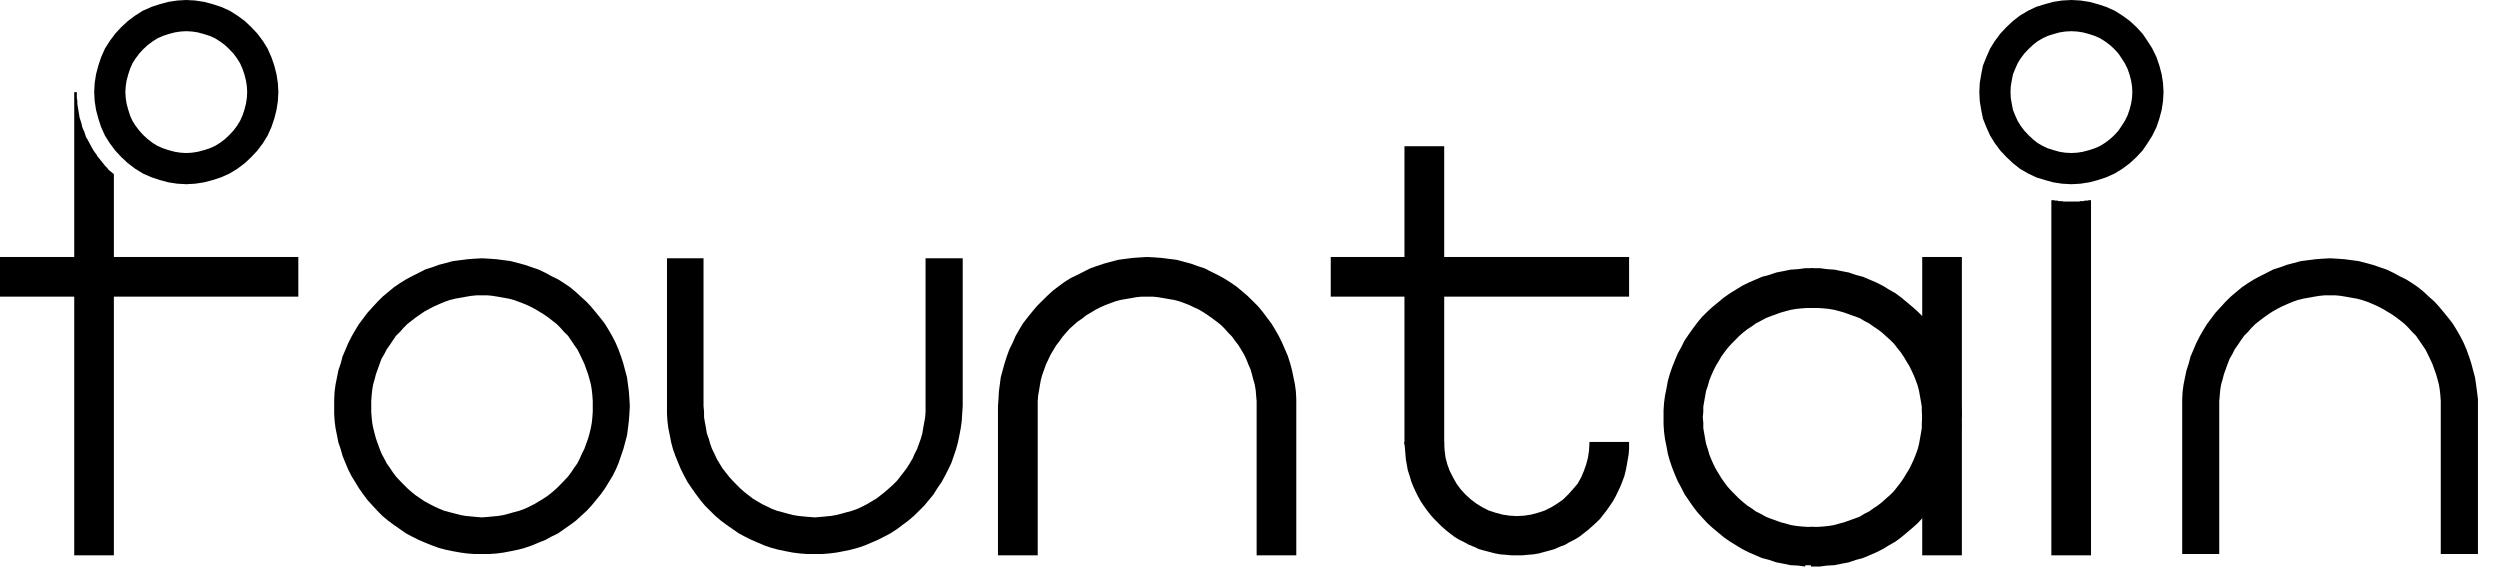 <svg width="107" height="25" viewBox="0 0 107 25" fill="none" xmlns="http://www.w3.org/2000/svg">
<path d="M12.713 12.641V11.055H0.056V12.641H12.713Z" fill="black"/>
<path fill-rule="evenodd" clip-rule="evenodd" d="M0 10.999H12.768V12.696H0V10.999ZM0.111 11.11V12.585H12.657V11.11H0.111Z" fill="black"/>
<path d="M20.63 23.712V22.144L20.39 22.126L20.168 22.104L19.928 22.082L19.706 22.042L19.484 21.984L19.244 21.922L19.022 21.864L18.822 21.784L18.6 21.682L18.4 21.58L18.178 21.46L18 21.34L17.796 21.202L17.618 21.06L17.436 20.9L17.276 20.74L17.116 20.576L16.951 20.398L16.814 20.216L16.694 20.034L16.552 19.834L16.449 19.634L16.329 19.412L16.249 19.212L16.169 18.989L16.09 18.767L16.032 18.55L15.97 18.305L15.93 18.088L15.907 17.865L15.889 17.625V17.381V17.163L15.907 16.919L15.93 16.701L15.97 16.457L16.032 16.239L16.09 16.017L16.169 15.795L16.249 15.573L16.329 15.355L16.449 15.151L16.552 14.951L16.694 14.751L16.814 14.569L16.951 14.369L17.116 14.209L17.276 14.027L17.436 13.867L17.618 13.725L17.796 13.587L18 13.445L18.178 13.325L18.4 13.205L18.6 13.103L18.822 13.005L19.022 12.921L19.244 12.841L19.484 12.783L19.706 12.743L19.928 12.703L20.168 12.663L20.39 12.641H20.63V11.055L20.31 11.072L20.008 11.095L19.706 11.135L19.386 11.175L19.084 11.255L18.782 11.335L18.502 11.437L18.2 11.534L17.92 11.677L17.636 11.819L17.378 11.957L17.116 12.121L16.854 12.299L16.614 12.499L16.369 12.703L16.152 12.921L15.947 13.143L15.73 13.383L15.547 13.627L15.365 13.867L15.205 14.129L15.045 14.409L14.903 14.689L14.783 14.973L14.663 15.253L14.583 15.555L14.481 15.857L14.423 16.155L14.361 16.457L14.321 16.759L14.303 17.084V17.706L14.321 18.008L14.361 18.328L14.423 18.63L14.481 18.932L14.583 19.229L14.663 19.514L14.783 19.811L14.903 20.096L15.045 20.376L15.205 20.638L15.365 20.9L15.547 21.157L15.73 21.402L15.947 21.642L16.152 21.864L16.369 22.082L16.614 22.286L16.854 22.464L17.116 22.646L17.378 22.828L17.636 22.966L17.92 23.108L18.2 23.228L18.502 23.348L18.782 23.45L19.084 23.53L19.386 23.592L19.706 23.65L20.008 23.69L20.31 23.712" fill="black"/>
<path d="M26.956 17.381L26.939 17.084L26.916 16.759L26.877 16.457L26.837 16.155L26.757 15.857L26.677 15.555L26.579 15.253L26.477 14.973L26.357 14.689L26.215 14.409L26.055 14.129L25.895 13.867L25.712 13.627L25.513 13.383L25.313 13.143L25.108 12.921L24.868 12.703L24.646 12.499L24.406 12.299L24.144 12.121L23.887 11.957L23.602 11.819L23.345 11.677L23.042 11.534L22.758 11.437L22.46 11.335L22.158 11.255L21.856 11.175L21.554 11.135L21.252 11.095L20.932 11.072L20.63 11.055V12.641H20.87L21.092 12.663L21.332 12.703L21.554 12.743L21.776 12.783L21.994 12.841L22.216 12.921L22.438 13.005L22.66 13.103L22.86 13.205L23.06 13.325L23.26 13.445L23.465 13.587L23.642 13.725L23.824 13.867L23.984 14.027L24.144 14.209L24.309 14.369L24.446 14.569L24.566 14.751L24.709 14.951L24.811 15.151L24.908 15.355L25.011 15.573L25.09 15.795L25.171 16.017L25.233 16.239L25.291 16.457L25.33 16.701L25.353 16.919L25.37 17.163V17.381V17.625L25.353 17.865L25.33 18.088L25.291 18.305L25.233 18.55L25.171 18.767L25.09 18.989L25.011 19.212L24.908 19.412L24.811 19.634L24.709 19.834L24.566 20.034L24.446 20.216L24.309 20.398L24.144 20.576L23.984 20.74L23.824 20.9L23.642 21.06L23.465 21.202L23.26 21.34L23.06 21.46L22.86 21.58L22.66 21.682L22.438 21.784L22.216 21.864L21.994 21.922L21.776 21.984L21.554 22.042L21.332 22.082L21.092 22.104L20.87 22.126L20.63 22.144V23.712H20.932L21.252 23.69L21.554 23.65L21.856 23.592L22.158 23.53L22.46 23.45L22.758 23.348L23.042 23.228L23.345 23.108L23.602 22.966L23.887 22.828L24.144 22.646L24.406 22.464L24.646 22.286L24.868 22.082L25.108 21.864L25.313 21.642L25.513 21.402L25.712 21.157L25.895 20.9L26.055 20.638L26.215 20.376L26.357 20.096L26.477 19.811L26.579 19.514L26.677 19.229L26.757 18.932L26.837 18.63L26.877 18.328L26.916 18.008L26.939 17.706" fill="black"/>
<path d="M34.873 22.144L35.096 22.126L35.336 22.104L35.558 22.082L35.798 22.042L36.02 21.984L36.242 21.922L36.46 21.864L36.682 21.784L36.904 21.682L37.104 21.58L37.304 21.46L37.508 21.34L37.686 21.202L37.868 21.06L38.05 20.9L38.228 20.74L38.392 20.576L38.53 20.398L38.672 20.216L38.81 20.034L38.934 19.834L39.054 19.634L39.152 19.412L39.254 19.212L39.334 18.989L39.414 18.767L39.476 18.55L39.516 18.305L39.556 18.088L39.596 17.865L39.614 17.625V17.381V11.055H41.204V17.381L41.182 17.706L41.164 18.008L41.12 18.328L41.062 18.63L41 18.932L40.92 19.229L40.822 19.514L40.72 19.811L40.583 20.096L40.44 20.376L40.298 20.638L40.116 20.9L39.956 21.157L39.756 21.402L39.556 21.642L39.334 21.864L39.112 22.082L38.872 22.286L38.632 22.464L38.392 22.646L38.108 22.828L37.846 22.966L37.566 23.108L37.286 23.228L37.006 23.348L36.704 23.45L36.402 23.53L36.1 23.592L35.798 23.65L35.478 23.69L35.176 23.712H34.873H34.554L34.252 23.69L33.932 23.65L33.63 23.592L33.327 23.53L33.025 23.45L32.723 23.348L32.443 23.228L32.163 23.108L31.879 22.966L31.621 22.828L31.359 22.646L31.097 22.464L30.857 22.286L30.617 22.082L30.395 21.864L30.173 21.642L29.973 21.402L29.791 21.157L29.609 20.9L29.431 20.638L29.289 20.376L29.147 20.096L29.027 19.811L28.907 19.514L28.805 19.229L28.725 18.932L28.667 18.63L28.605 18.328L28.565 18.008L28.547 17.706V17.381V11.055H30.111V17.381L30.133 17.625V17.865L30.173 18.088L30.213 18.305L30.253 18.55L30.333 18.767L30.395 18.989L30.475 19.212L30.573 19.412L30.675 19.634L30.795 19.834L30.915 20.034L31.057 20.216L31.199 20.398L31.359 20.576L31.519 20.74L31.679 20.9L31.861 21.06L32.044 21.202L32.221 21.34L32.421 21.46L32.626 21.58L32.843 21.682L33.047 21.784L33.265 21.864L33.487 21.922L33.709 21.984L33.932 22.042L34.172 22.082L34.394 22.104L34.634 22.126L34.873 22.144Z" fill="black"/>
<path d="M49.099 12.641H49.339L49.561 12.663L49.801 12.703L50.023 12.743L50.263 12.783L50.485 12.841L50.708 12.921L50.925 13.005L51.125 13.103L51.347 13.205L51.547 13.325L51.729 13.445L51.929 13.587L52.111 13.725L52.294 13.867L52.453 14.027L52.614 14.209L52.773 14.369L52.916 14.569L53.058 14.751L53.178 14.951L53.298 15.151L53.395 15.355L53.48 15.573L53.578 15.795L53.64 16.017L53.697 16.239L53.76 16.457L53.8 16.701L53.818 16.919L53.84 17.163V17.381V23.712H55.426V17.381V17.084L55.408 16.759L55.368 16.457L55.306 16.155L55.244 15.857L55.164 15.555L55.066 15.253L54.946 14.973L54.822 14.689L54.684 14.409L54.524 14.129L54.364 13.867L54.182 13.627L54 13.383L53.8 13.143L53.578 12.921L53.355 12.703L53.115 12.499L52.876 12.299L52.614 12.121L52.351 11.957L52.094 11.819L51.809 11.677L51.529 11.534L51.227 11.437L50.947 11.335L50.645 11.255L50.343 11.175L50.023 11.135L49.721 11.095L49.419 11.072L49.099 11.055L48.797 11.072L48.477 11.095L48.175 11.135L47.873 11.175L47.571 11.255L47.269 11.335L46.967 11.437L46.687 11.534L46.407 11.677L46.127 11.819L45.843 11.957L45.581 12.121L45.341 12.299L45.078 12.499L44.861 12.703L44.639 12.921L44.417 13.143L44.217 13.383L44.017 13.627L43.835 13.867L43.675 14.129L43.515 14.409L43.395 14.689L43.253 14.973L43.15 15.253L43.053 15.555L42.968 15.857L42.888 16.155L42.848 16.457L42.808 16.759L42.791 17.084L42.768 17.381V23.712H44.359V17.381V17.163L44.377 16.919L44.417 16.701L44.457 16.457L44.496 16.239L44.559 16.017L44.639 15.795L44.719 15.573L44.821 15.355L44.919 15.151L45.039 14.951L45.158 14.751L45.301 14.569L45.443 14.369L45.581 14.209L45.745 14.027L45.923 13.867L46.083 13.725L46.287 13.587L46.465 13.445L46.669 13.325L46.869 13.205L47.069 13.103L47.291 13.005L47.513 12.921L47.731 12.841L47.953 12.783L48.175 12.743L48.415 12.703L48.637 12.663L48.877 12.641H49.099Z" fill="black"/>
<path fill-rule="evenodd" clip-rule="evenodd" d="M49.102 10.999L49.422 11.017L49.728 11.04L50.03 11.079L50.358 11.12L50.967 11.282L51.245 11.384L51.555 11.484L51.834 11.627L52.12 11.77L52.381 11.909L52.645 12.075L52.911 12.256L53.151 12.456L53.394 12.663L53.616 12.881L53.843 13.107L54.044 13.349L54.226 13.593L54.412 13.838L54.572 14.101L54.734 14.384L54.873 14.667L54.997 14.951L55.119 15.236L55.217 15.541L55.298 15.846L55.36 16.144L55.423 16.45L55.464 16.756L55.481 17.084L55.481 23.768H53.784V17.166L53.762 16.924L53.745 16.708L53.705 16.469L53.644 16.253L53.586 16.032L53.586 16.031L53.525 15.814L53.428 15.593L53.344 15.377L53.249 15.177L53.012 14.783L52.87 14.601L52.731 14.405L52.572 14.246L52.413 14.065L52.257 13.909L52.078 13.769L51.896 13.632L51.698 13.491L51.518 13.372L51.321 13.254L51.101 13.153L50.903 13.056L50.688 12.973L50.469 12.894L50.252 12.837L50.014 12.798L49.792 12.758L49.554 12.718L49.336 12.696H48.88L48.645 12.718L48.425 12.758L48.185 12.798L47.965 12.837L47.748 12.894L47.533 12.973L47.312 13.056L47.093 13.153L46.896 13.254L46.698 13.373L46.496 13.491L46.318 13.633L46.117 13.769L45.96 13.908L45.784 14.066L45.622 14.246L45.487 14.403L45.344 14.603L45.204 14.783L45.086 14.979L44.968 15.177L44.871 15.379L44.77 15.594L44.612 16.034L44.551 16.252L44.511 16.467L44.471 16.711L44.432 16.926L44.414 17.166V23.768H42.713V17.377L42.735 17.08L42.753 16.752L42.834 16.14L42.915 15.843L43 15.538L43.098 15.234L43.203 14.948L43.344 14.665L43.466 14.381L43.627 14.1L43.79 13.833L43.974 13.592L44.174 13.348L44.377 13.103L44.599 12.881L44.823 12.662L45.045 12.454L45.307 12.255L45.551 12.074L45.818 11.906L46.102 11.769L46.668 11.482L46.948 11.384L47.255 11.281L47.866 11.119L48.473 11.039L48.793 11.017L49.102 10.999ZM49.099 11.11L48.801 11.128L48.483 11.15L47.884 11.229L47.285 11.388L46.985 11.489L46.709 11.586L46.151 11.869L45.87 12.005L45.612 12.167L45.374 12.343L45.114 12.541L44.899 12.743L44.678 12.96L44.458 13.18L44.26 13.418L44.06 13.661L43.88 13.898L43.722 14.157L43.565 14.434L43.444 14.714L43.304 14.995L43.203 15.271L43.106 15.571L43.022 15.872L42.943 16.166L42.864 16.764L42.846 17.088L42.824 17.383V23.657H44.303V17.159L44.322 16.909L44.362 16.692L44.402 16.447L44.443 16.224L44.506 15.998L44.668 15.549L44.771 15.332L44.871 15.122L45.114 14.717L45.256 14.536L45.401 14.333L45.539 14.172L45.708 13.985L45.886 13.826L46.051 13.678L46.254 13.542L46.436 13.396L46.641 13.277L46.844 13.155L47.047 13.052L47.271 12.953L47.493 12.869L47.717 12.787L47.943 12.728L48.165 12.688L48.405 12.648L48.632 12.607L48.877 12.585L49.345 12.585L49.57 12.608L49.81 12.648L50.032 12.688L50.277 12.729L50.504 12.788L50.728 12.869L50.95 12.955L51.149 13.053L51.376 13.157L51.578 13.278L51.762 13.4L51.963 13.543L52.145 13.681L52.333 13.827L52.495 13.99L52.654 14.171L52.819 14.336L52.96 14.536L53.106 14.722L53.348 15.127L53.447 15.335L53.531 15.552L53.632 15.78L53.694 16.003L53.751 16.225L53.815 16.448L53.855 16.697L53.873 16.914L53.895 17.163L53.895 23.657H55.37V17.085L55.353 16.764L55.313 16.466L55.251 16.166L55.19 15.87L55.11 15.571L55.014 15.273L54.895 14.995L54.771 14.712L54.635 14.435L54.476 14.157L54.318 13.898L54.138 13.661L53.956 13.417L53.759 13.18L53.539 12.96L53.318 12.744L53.08 12.541L52.842 12.343L52.583 12.167L52.324 12.005L52.068 11.868L51.785 11.726L51.508 11.586L51.208 11.489L50.931 11.388L50.333 11.229L50.017 11.19L49.716 11.15L49.416 11.128L49.099 11.11Z" fill="black"/>
<path d="M99.725 12.641H99.965L100.187 12.663L100.427 12.703L100.649 12.743L100.871 12.783L101.093 12.841L101.333 12.921L101.533 13.005L101.755 13.103L101.955 13.205L102.155 13.325L102.359 13.445L102.559 13.587L102.741 13.725L102.919 13.867L103.079 14.027L103.243 14.209L103.403 14.369L103.541 14.569L103.665 14.751L103.803 14.951L103.905 15.151L104.003 15.355L104.105 15.573L104.185 15.795L104.265 16.017L104.327 16.239L104.385 16.457L104.425 16.701L104.447 16.919L104.465 17.163V17.381V23.712H106.056V17.381V17.084L106.016 16.759L105.976 16.457L105.931 16.155L105.851 15.857L105.771 15.555L105.673 15.253L105.571 14.973L105.451 14.689L105.309 14.409L105.149 14.129L104.989 13.867L104.807 13.627L104.607 13.383L104.407 13.143L104.207 12.921L103.963 12.703L103.745 12.499L103.501 12.299L103.243 12.121L102.981 11.957L102.701 11.819L102.439 11.677L102.137 11.534L101.853 11.437L101.555 11.335L101.253 11.255L100.951 11.175L100.649 11.135L100.347 11.095L100.027 11.072L99.725 11.055L99.405 11.072L99.103 11.095L98.8 11.135L98.481 11.175L98.178 11.255L97.876 11.335L97.597 11.437L97.294 11.534L97.014 11.677L96.73 11.819L96.472 11.957L96.21 12.121L95.948 12.299L95.708 12.499L95.468 12.703L95.246 12.921L95.046 13.143L94.824 13.383L94.642 13.627L94.46 13.867L94.3 14.129L94.14 14.409L93.998 14.689L93.878 14.973L93.758 15.253L93.678 15.555L93.58 15.857L93.518 16.155L93.456 16.457L93.416 16.759L93.398 17.084V17.381V23.712H94.984V17.381V17.163L95.006 16.919L95.024 16.701L95.064 16.457L95.126 16.239L95.184 16.017L95.264 15.795L95.344 15.573L95.428 15.355L95.548 15.151L95.646 14.951L95.788 14.751L95.908 14.569L96.05 14.369L96.21 14.209L96.37 14.027L96.53 13.867L96.712 13.725L96.894 13.587L97.094 13.445L97.277 13.325L97.494 13.205L97.694 13.103L97.916 13.005L98.116 12.921L98.338 12.841L98.578 12.783L98.8 12.743L99.023 12.703L99.263 12.663L99.485 12.641H99.725Z" fill="black"/>
<path d="M64.929 23.712H65.151L65.391 23.69L65.613 23.672L65.853 23.632L66.075 23.57L66.297 23.512L66.515 23.45L66.737 23.348L66.959 23.268L67.159 23.148L67.359 23.05L67.563 22.926L67.741 22.788L67.923 22.646L68.105 22.486L68.283 22.326L68.443 22.166L68.585 21.984L68.727 21.802L68.865 21.602L68.99 21.42L69.109 21.202L69.207 20.998L69.309 20.78L69.389 20.576L69.469 20.358L69.531 20.113L69.572 19.896L69.612 19.674L69.651 19.434L69.669 19.212V18.972H68.083L68.065 19.292L68.021 19.594L67.941 19.896L67.843 20.176L67.723 20.456L67.563 20.74L67.359 20.98L67.159 21.202L66.937 21.42L66.679 21.602L66.417 21.762L66.133 21.904L65.835 22.002L65.533 22.082L65.231 22.126L64.929 22.144L64.609 22.126L64.307 22.082L64.005 22.002L63.703 21.904L63.423 21.762L63.161 21.602L62.921 21.42L62.681 21.202L62.476 20.98L62.299 20.74L62.139 20.456L61.997 20.176L61.894 19.896L61.814 19.594L61.774 19.292L61.757 18.972H60.166L60.188 19.212L60.206 19.434L60.228 19.674L60.268 19.896L60.308 20.113L60.388 20.358L60.45 20.576L60.531 20.78L60.628 20.998L60.73 21.202L60.85 21.42L60.97 21.602L61.112 21.802L61.255 21.984L61.415 22.166L61.575 22.326L61.734 22.486L61.917 22.646L62.094 22.788L62.276 22.926L62.476 23.05L62.681 23.148L62.898 23.268L63.103 23.348L63.321 23.45L63.543 23.512L63.765 23.57L64.005 23.632L64.227 23.672L64.449 23.69L64.689 23.712H64.929Z" fill="black"/>
<path fill-rule="evenodd" clip-rule="evenodd" d="M60.105 18.916H61.809L61.83 19.286L61.869 19.583L61.947 19.879L62.048 20.154L62.188 20.429L62.345 20.71L62.519 20.944L62.72 21.163L62.956 21.377L63.192 21.556L63.45 21.713L63.724 21.852L64.02 21.948L64.318 22.027L64.615 22.071L64.929 22.088L65.225 22.071L65.522 22.027L65.819 21.948L66.112 21.852L66.39 21.713L66.649 21.555L66.901 21.377L67.119 21.163L67.317 20.943L67.518 20.708L67.673 20.431L67.791 20.155L67.888 19.88L67.966 19.582L68.01 19.286L68.031 18.916H69.725V19.216L69.707 19.443L69.666 19.683L69.626 19.906L69.585 20.127L69.522 20.377L69.441 20.596L69.36 20.803L69.257 21.021L69.158 21.229L69.036 21.451L68.911 21.633L68.771 21.836L68.483 22.206L68.32 22.367L68.142 22.527L67.957 22.69L67.775 22.832L67.592 22.974L67.383 23.1L67.186 23.197L66.978 23.321L66.978 23.32L66.758 23.399L66.53 23.504L66.311 23.566L66.09 23.624L65.862 23.687L65.617 23.728L65.396 23.745L65.151 23.768L64.684 23.768L64.445 23.745L64.217 23.727L63.991 23.686L63.751 23.624L63.528 23.566L63.297 23.501L63.081 23.399L62.871 23.317L62.655 23.197L62.447 23.098L62.243 22.97L62.06 22.831L61.88 22.688L61.695 22.525L61.373 22.203L61.211 22.018L61.067 21.834L60.924 21.632L60.802 21.447L60.681 21.227L60.578 21.02L60.479 20.8L60.397 20.591L60.335 20.374L60.253 20.124L60.214 19.906L60.173 19.679L60.151 19.439L60.133 19.216L60.105 18.916ZM60.227 19.027L60.244 19.206L60.261 19.429L60.283 19.666L60.323 19.886L60.362 20.1L60.442 20.343L60.503 20.558L60.582 20.758L60.678 20.974L60.78 21.176L60.898 21.391L61.016 21.57L61.157 21.768L61.297 21.948L61.455 22.128L61.773 22.445L61.952 22.603L62.128 22.744L62.308 22.88L62.503 23.001L62.708 23.099L62.922 23.217L63.127 23.297L63.34 23.398L63.557 23.459L63.779 23.516L64.017 23.578L64.234 23.617L64.453 23.634L64.692 23.657H65.148L65.386 23.635L65.606 23.617L65.841 23.578L66.061 23.516L66.283 23.459L66.496 23.398L66.718 23.295L66.935 23.217L67.135 23.098L67.332 23.001L67.532 22.88L67.707 22.744L67.888 22.603L68.068 22.445L68.245 22.286L68.401 22.129L68.683 21.769L68.819 21.57L68.942 21.39L69.06 21.177L69.157 20.974L69.258 20.758L69.337 20.556L69.338 20.555L69.416 20.341L69.477 20.102L69.517 19.886L69.557 19.665L69.596 19.427L69.614 19.209V19.027H68.136L68.121 19.3L68.075 19.608L67.994 19.914L67.894 20.198L67.772 20.483L67.606 20.777L67.606 20.776L67.4 21.017L67.198 21.242L66.969 21.466L66.708 21.649L66.442 21.812L66.15 21.957L65.849 22.055L65.541 22.137L65.234 22.182L64.926 22.2L64.601 22.181L64.293 22.136L63.988 22.055L63.677 21.954L63.394 21.809L63.127 21.646L62.883 21.461L62.64 21.24L62.431 21.013L62.25 20.767L62.089 20.481L61.944 20.195L61.84 19.91L61.759 19.601L61.719 19.295L61.704 19.027H60.227Z" fill="black"/>
<path d="M61.757 18.972V6.314H60.166V18.972H61.757Z" fill="black"/>
<path fill-rule="evenodd" clip-rule="evenodd" d="M60.111 6.259H61.812V19.027H60.111V6.259ZM60.222 6.37V18.916H61.701V6.37H60.222Z" fill="black"/>
<path d="M69.669 12.641V11.055H57.012V12.641H69.669Z" fill="black"/>
<path fill-rule="evenodd" clip-rule="evenodd" d="M56.956 10.999H69.725V12.696H56.956V10.999ZM57.067 11.11V12.585H69.614V11.11H57.067Z" fill="black"/>
<path d="M77.564 24.192V22.606H77.346L77.102 22.588L76.884 22.566L76.64 22.526L76.422 22.464L76.2 22.406L75.978 22.326L75.756 22.246L75.556 22.166L75.334 22.042L75.134 21.944L74.934 21.802L74.752 21.682L74.574 21.54L74.392 21.38L74.232 21.22L74.072 21.06L73.908 20.878L73.77 20.695L73.628 20.495L73.508 20.296L73.388 20.096L73.286 19.896L73.188 19.674L73.108 19.474L73.046 19.252L72.966 19.012L72.926 18.79L72.886 18.567L72.846 18.328V18.105L72.824 17.865L72.846 17.625V17.403L72.886 17.163L72.926 16.941L72.966 16.719L73.046 16.479L73.108 16.257L73.188 16.057L73.286 15.835L73.388 15.635L73.508 15.435L73.628 15.231L73.77 15.031L73.908 14.853L74.072 14.671L74.232 14.511L74.392 14.347L74.574 14.187L74.752 14.049L74.934 13.929L75.134 13.787L75.334 13.685L75.556 13.565L75.756 13.485L75.978 13.405L76.2 13.325L76.422 13.263L76.64 13.205L76.884 13.165L77.102 13.143L77.346 13.125H77.564V11.534H77.266L76.964 11.575L76.64 11.597L76.342 11.659L76.04 11.717L75.738 11.819L75.436 11.899L75.156 12.019L74.876 12.139L74.592 12.281L74.33 12.441L74.072 12.601L73.81 12.783L73.57 12.983L73.326 13.183L73.108 13.383L72.886 13.605L72.686 13.845L72.504 14.089L72.322 14.347L72.144 14.609L72.002 14.893L71.86 15.151L71.74 15.435L71.62 15.737L71.517 16.035L71.438 16.319L71.38 16.639L71.317 16.941L71.278 17.243L71.255 17.563V18.168L71.278 18.487L71.317 18.79L71.38 19.092L71.438 19.412L71.517 19.691L71.62 19.994L71.74 20.296L71.86 20.576L72.002 20.838L72.144 21.117L72.322 21.38L72.504 21.642L72.686 21.882L72.886 22.104L73.108 22.344L73.326 22.544L73.57 22.748L73.81 22.948L74.072 23.13L74.33 23.29L74.592 23.45L74.876 23.592L75.156 23.712L75.436 23.832L75.738 23.912L76.04 24.014L76.342 24.072L76.64 24.134L76.964 24.152L77.266 24.192" fill="black"/>
<path fill-rule="evenodd" clip-rule="evenodd" d="M77.266 11.479H77.62V13.181H77.348L77.107 13.198L76.892 13.22L76.652 13.259L76.437 13.316L76.217 13.378L75.776 13.537L75.579 13.615L75.359 13.734L75.163 13.835L74.965 13.976L74.784 14.094L74.609 14.23L74.43 14.387L74.272 14.55L74.112 14.709L73.95 14.889L73.814 15.064L73.674 15.261L73.556 15.463L73.436 15.662L73.336 15.859L73.239 16.079L73.161 16.275L73.099 16.497L73.02 16.733L72.941 17.173L72.901 17.408V17.631L72.879 17.865L72.902 18.105L72.901 18.323L72.941 18.558L73.02 18.998L73.099 19.237L73.161 19.456L73.239 19.652L73.336 19.872L73.436 20.069L73.674 20.465L73.815 20.663L73.951 20.842L74.112 21.021L74.43 21.339L74.61 21.497L74.784 21.637L74.966 21.756L75.162 21.896L75.361 21.993L75.58 22.116L75.776 22.194L76.217 22.353L76.438 22.41L76.652 22.472L76.892 22.511L77.107 22.533L77.348 22.55H77.62V24.192H77.508V22.661H77.342L77.096 22.643L76.875 22.621L76.625 22.58L76.408 22.517L76.181 22.458L75.735 22.298L75.529 22.215L75.308 22.091L75.101 21.99L74.903 21.848L74.717 21.725L74.537 21.581L74.353 21.419L74.031 21.097L73.863 20.911L73.725 20.728L73.58 20.524L73.338 20.121L73.235 19.918L73.136 19.694L73.054 19.489L72.993 19.268L72.911 19.022L72.831 18.577L72.79 18.328L72.79 18.108L72.767 17.86L72.79 17.623V17.394L72.831 17.154L72.913 16.701L72.993 16.463L73.056 16.236L73.137 16.035L73.236 15.81L73.34 15.607L73.46 15.407L73.582 15.199L73.726 14.997L73.866 14.816L74.033 14.632L74.192 14.472L74.355 14.305L74.54 14.143L74.721 14.003L74.903 13.883L75.108 13.737L75.308 13.636L75.535 13.513L75.737 13.433L76.185 13.271L76.407 13.209L76.631 13.15L76.879 13.11L77.098 13.087L77.346 13.069L77.508 13.069V11.59H77.27L76.968 11.63L76.648 11.652L76.354 11.713L76.054 11.771L75.752 11.873L75.454 11.951L75.178 12.07L74.9 12.189L74.619 12.329L74.359 12.488L74.103 12.647L73.844 12.827L73.606 13.025L73.362 13.225L73.146 13.423L72.927 13.642L72.73 13.879L72.549 14.122L72.367 14.378L72.192 14.637L72.05 14.92L71.91 15.175L71.791 15.456L71.672 15.757L71.57 16.052L71.492 16.332L71.434 16.65L71.372 16.951L71.333 17.249L71.311 17.565V18.166L71.333 18.482L71.372 18.78L71.434 19.082L71.492 19.399L71.57 19.675L71.672 19.974L71.791 20.274L71.91 20.551L72.051 20.812L72.192 21.089L72.367 21.348L72.549 21.609L72.729 21.846L72.927 22.066L73.147 22.304L73.362 22.502L73.606 22.705L73.844 22.904L74.103 23.084L74.359 23.243L74.619 23.401L74.9 23.542L75.454 23.779L75.756 23.859L76.054 23.96L76.353 24.017L76.647 24.079L76.972 24.097L77.274 24.137L77.259 24.247L76.959 24.207L76.629 24.189L76.332 24.127L76.022 24.067L75.722 23.965L75.414 23.884L74.851 23.642L74.563 23.498L74.301 23.337L74.04 23.176L73.774 22.991L73.534 22.791L73.288 22.585L73.067 22.382L72.845 22.142L72.641 21.915L72.458 21.674L72.276 21.411L72.094 21.143L71.953 20.863L71.808 20.598L71.688 20.316L71.567 20.011L71.464 19.707L71.383 19.421L71.325 19.102L71.262 18.797L71.222 18.491L71.2 18.168L71.2 17.559L71.222 17.236L71.263 16.93L71.325 16.629L71.384 16.304L71.465 16.017L71.568 15.717L71.688 15.414L71.811 15.124L71.953 14.867L72.097 14.577L72.276 14.315L72.459 14.056L72.643 13.809L72.846 13.565L73.07 13.342L73.29 13.14L73.534 12.94L73.778 12.737L74.043 12.553L74.3 12.394L74.567 12.231L74.854 12.088L75.422 11.845L75.722 11.766L76.03 11.662L76.331 11.604L76.636 11.541L76.959 11.519L77.266 11.479Z" fill="black"/>
<path d="M83.913 17.865L83.895 17.563L83.873 17.243L83.833 16.941L83.775 16.639L83.713 16.319L83.633 16.035L83.531 15.737L83.433 15.435L83.291 15.151L83.153 14.893L83.011 14.609L82.829 14.347L82.669 14.089L82.469 13.845L82.269 13.605L82.047 13.383L81.825 13.183L81.585 12.983L81.345 12.783L81.1 12.601L80.821 12.441L80.558 12.281L80.279 12.139L79.999 12.019L79.714 11.899L79.412 11.819L79.115 11.717L78.812 11.659L78.51 11.597L78.191 11.575L77.888 11.534H77.586H77.564V13.125H77.586H77.808L78.048 13.143L78.27 13.165L78.51 13.205L78.733 13.263L78.95 13.325L79.172 13.405L79.394 13.485L79.617 13.565L79.817 13.685L80.016 13.787L80.216 13.929L80.398 14.049L80.581 14.187L80.758 14.347L80.941 14.511L81.1 14.671L81.243 14.853L81.385 15.031L81.523 15.231L81.642 15.435L81.767 15.635L81.865 15.835L81.967 16.057L82.047 16.257L82.127 16.479L82.189 16.719L82.229 16.941L82.269 17.163L82.309 17.403V17.625L82.327 17.865L82.309 18.105V18.328L82.269 18.567L82.229 18.79L82.189 19.012L82.127 19.252L82.047 19.474L81.967 19.674L81.865 19.896L81.767 20.096L81.642 20.296L81.523 20.495L81.385 20.695L81.243 20.878L81.1 21.06L80.941 21.22L80.758 21.38L80.581 21.54L80.398 21.682L80.216 21.802L80.016 21.944L79.817 22.042L79.617 22.166L79.394 22.246L79.172 22.326L78.95 22.406L78.733 22.464L78.51 22.526L78.27 22.566L78.048 22.588L77.808 22.606H77.586H77.564V24.192H77.586H77.888L78.191 24.152L78.51 24.134L78.812 24.072L79.115 24.014L79.412 23.912L79.714 23.832L79.999 23.712L80.279 23.592L80.558 23.45L80.821 23.29L81.1 23.13L81.345 22.948L81.585 22.748L81.825 22.544L82.047 22.344L82.269 22.104L82.469 21.882L82.669 21.642L82.829 21.38L83.011 21.117L83.153 20.838L83.291 20.576L83.433 20.296L83.531 19.994L83.633 19.691L83.713 19.412L83.775 19.092L83.833 18.79L83.873 18.487L83.895 18.168" fill="black"/>
<path fill-rule="evenodd" clip-rule="evenodd" d="M77.508 11.479H77.896L78.196 11.519L78.522 11.542L78.823 11.604L79.133 11.664L79.428 11.766L79.736 11.847L80.02 11.968L80.304 12.089L80.588 12.233L80.849 12.393L81.134 12.556L81.38 12.74L81.62 12.94L81.862 13.141L82.086 13.343L82.312 13.569L82.511 13.809L82.716 14.059L82.875 14.316L83.061 14.584L83.202 14.868L83.341 15.126L83.486 15.418L83.583 15.72L83.686 16.02L83.767 16.309L83.829 16.629L83.888 16.934L83.928 17.24L83.95 17.559L83.968 17.862L83.857 17.869L83.84 17.567L83.817 17.249L83.778 16.95L83.721 16.65L83.659 16.332L83.58 16.052L83.478 15.755L83.381 15.456L83.241 15.176L83.103 14.918L82.963 14.637L82.781 14.376L82.624 14.121L82.426 13.88L82.228 13.642L82.009 13.423L81.788 13.225L81.31 12.826L81.07 12.647L80.792 12.488L80.531 12.329L80.255 12.189L79.977 12.07L79.696 11.951L79.394 11.871L79.1 11.77L78.802 11.713L78.503 11.652L78.183 11.63L77.885 11.59H77.62V13.069H77.812L78.054 13.088L78.28 13.11L78.524 13.151L78.748 13.209L78.969 13.273L79.646 13.516L79.645 13.517L79.844 13.636L80.049 13.741L80.248 13.883L80.432 14.005L80.618 14.145L80.796 14.306L80.98 14.472L81.145 14.637L81.286 14.819L81.431 14.999L81.571 15.203L81.69 15.406L81.817 15.611L81.915 15.812L82.019 16.037L82.099 16.238L82.181 16.465L82.244 16.709L82.324 17.154L82.365 17.403L82.365 17.623L82.383 17.87L82.365 18.107V18.337L82.324 18.576L82.243 19.026L82.179 19.27L82.098 19.494L82.017 19.697L81.915 19.92L81.814 20.125L81.69 20.324L81.568 20.527L81.429 20.73L81.286 20.912L81.14 21.099L80.977 21.262L80.796 21.421L80.615 21.584L80.429 21.728L80.248 21.848L80.041 21.994L79.844 22.09L79.636 22.22L79.635 22.218L78.965 22.46L78.748 22.517L78.519 22.581L78.276 22.621L78.052 22.643L77.808 22.662L77.62 22.661V24.136H77.885L78.187 24.096L78.503 24.079L78.801 24.018L79.1 23.96L79.398 23.858L79.696 23.779L79.977 23.661L80.255 23.542L80.531 23.401L80.793 23.242L81.07 23.084L81.31 22.904L81.549 22.706L81.788 22.502L82.008 22.304L82.228 22.067L82.427 21.845L82.624 21.609L82.783 21.348L82.963 21.089L83.103 20.812L83.241 20.55L83.381 20.274L83.478 19.976L83.58 19.675L83.659 19.399L83.721 19.081L83.778 18.781L83.817 18.482L83.84 18.164L83.95 18.171L83.928 18.495L83.887 18.8L83.83 19.102L83.766 19.427L83.686 19.709L83.584 20.011L83.483 20.321L83.34 20.601L83.203 20.863L83.057 21.149L82.875 21.41L82.712 21.678L82.51 21.919L82.31 22.141L82.084 22.385L81.861 22.586L81.621 22.79L81.378 22.992L81.128 23.179L80.849 23.338L80.584 23.5L80.3 23.643L80.021 23.763L79.729 23.886L79.428 23.965L79.125 24.069L78.824 24.126L78.513 24.19L78.196 24.207L77.888 24.248L77.508 24.247V22.55H77.806L78.043 22.533L78.263 22.511L78.498 22.472L78.718 22.41L78.934 22.353L79.592 22.116L79.792 21.991L79.988 21.896L80.186 21.755L80.366 21.637L80.545 21.497L80.721 21.338L80.903 21.179L81.059 21.023L81.34 20.663L81.476 20.465L81.595 20.267L81.718 20.069L81.814 19.872L81.916 19.652L81.995 19.454L82.074 19.235L82.135 19L82.214 18.558L82.253 18.323V18.101L82.271 17.865L82.253 17.625L82.253 17.408L82.214 17.173L82.135 16.731L82.074 16.496L81.995 16.277L81.916 16.079L81.814 15.859L81.718 15.662L81.595 15.463L81.476 15.261L81.34 15.064L81.199 14.888L81.059 14.708L80.902 14.551L80.721 14.388L80.545 14.23L80.367 14.095L80.184 13.974L79.988 13.835L79.788 13.732L79.593 13.615L78.933 13.378L78.718 13.316L78.499 13.259L78.263 13.22L78.043 13.198L77.806 13.181H77.508V11.479Z" fill="black"/>
<path d="M83.913 23.712V11.055H82.327V23.712H83.913Z" fill="black"/>
<path fill-rule="evenodd" clip-rule="evenodd" d="M82.271 10.999H83.968V23.768H82.271V10.999ZM82.382 11.11V23.657H83.857V11.11H82.382Z" fill="black"/>
<path fill-rule="evenodd" clip-rule="evenodd" d="M7.973 0.334L8.323 0.353L8.672 0.408L9.013 0.499L9.341 0.605L9.677 0.755L9.973 0.943L10.265 1.157L10.518 1.396L10.756 1.648L10.976 1.941L11.16 2.24L11.309 2.576L11.42 2.9L11.507 3.244L11.561 3.591L11.581 3.942L11.561 4.292L11.507 4.639L11.42 4.983L11.309 5.312L11.16 5.644L10.976 5.942L10.756 6.236L10.518 6.488L10.267 6.725L9.973 6.945L9.675 7.129L9.341 7.279L9.013 7.385L8.672 7.476L8.323 7.53L7.973 7.55L7.622 7.53L7.273 7.476L6.931 7.385L6.609 7.279L6.271 7.13L5.971 6.945L5.683 6.725L5.426 6.488L5.193 6.235L4.975 5.944L4.786 5.646L4.636 5.31L4.53 4.983L4.438 4.641L4.384 4.292L4.364 3.942L4.384 3.591L4.438 3.242L4.53 2.9L4.636 2.578L4.785 2.238L4.975 1.94L5.193 1.649L5.426 1.396L5.684 1.157L5.971 0.944L6.269 0.755L6.609 0.605L6.931 0.499L7.273 0.408L7.622 0.353L7.973 0.334ZM7.692 1.017L7.41 1.061L7.121 1.138L6.848 1.228L6.584 1.344L6.349 1.493L6.111 1.67L5.898 1.867L5.705 2.076L5.524 2.319L5.375 2.553L5.258 2.817L5.169 3.091L5.091 3.38L5.048 3.661L5.032 3.942L5.048 4.222L5.091 4.504L5.169 4.794L5.258 5.071L5.375 5.33L5.524 5.565L5.705 5.807L5.898 6.016L6.112 6.214L6.349 6.395L6.582 6.538L6.848 6.656L7.121 6.746L7.41 6.823L7.692 6.867L7.973 6.882L8.253 6.867L8.535 6.823L8.824 6.745L9.101 6.656L9.362 6.539L9.597 6.394L9.837 6.214L10.047 6.016L10.245 5.806L10.425 5.567L10.57 5.332L10.688 5.068L10.78 4.794L10.853 4.506L10.897 4.222L10.913 3.942L10.897 3.661L10.853 3.378L10.781 3.091L10.688 2.819L10.569 2.551L10.425 2.317L10.245 2.077L10.047 1.867L9.838 1.67L9.597 1.494L9.361 1.344L9.101 1.228L8.824 1.138L8.535 1.061L8.253 1.017L7.973 1.001L7.692 1.017Z" fill="black"/>
<path fill-rule="evenodd" clip-rule="evenodd" d="M7.973 0L8.358 0.022L8.741 0.081L9.108 0.179L9.46 0.293L9.835 0.461L10.161 0.668L10.479 0.901L10.754 1.16L11.011 1.433L11.252 1.754L11.456 2.085L11.619 2.455L11.739 2.805L11.834 3.178L11.893 3.556L11.914 3.942L11.893 4.327L11.834 4.706L11.74 5.077L11.619 5.434L11.455 5.8L11.252 6.13L11.011 6.451L10.754 6.723L10.482 6.98L10.161 7.221L9.831 7.424L9.46 7.59L9.108 7.704L8.741 7.803L8.358 7.862L7.973 7.884L7.587 7.862L7.204 7.803L6.836 7.704L6.49 7.59L6.116 7.425L5.782 7.22L5.469 6.98L5.191 6.723L4.936 6.448L4.7 6.133L4.492 5.804L4.324 5.43L4.21 5.077L4.112 4.71L4.052 4.327L4.031 3.942L4.052 3.556L4.112 3.173L4.21 2.805L4.324 2.459L4.491 2.081L4.7 1.75L4.936 1.436L5.191 1.16L5.471 0.901L5.782 0.669L6.112 0.46L6.49 0.293L6.836 0.18L7.204 0.081L7.587 0.022L7.973 0ZM7.727 1.349L7.479 1.387L7.216 1.457L6.968 1.539L6.741 1.639L6.538 1.768L6.324 1.927L6.134 2.103L5.962 2.29L5.798 2.508L5.67 2.71L5.57 2.937L5.488 3.186L5.418 3.448L5.38 3.696L5.366 3.942L5.38 4.187L5.418 4.435L5.489 4.699L5.57 4.951L5.669 5.172L5.798 5.376L5.962 5.594L6.134 5.781L6.327 5.959L6.538 6.12L6.737 6.243L6.968 6.344L7.216 6.426L7.479 6.496L7.727 6.535L7.973 6.549L8.218 6.535L8.466 6.496L8.73 6.426L8.982 6.344L9.206 6.244L9.41 6.118L9.622 5.959L9.811 5.781L9.99 5.591L10.149 5.379L10.274 5.175L10.377 4.947L10.461 4.699L10.527 4.439L10.566 4.187L10.579 3.942L10.566 3.696L10.527 3.444L10.461 3.186L10.377 2.941L10.274 2.707L10.149 2.505L9.99 2.292L9.811 2.103L9.625 1.927L9.409 1.769L9.203 1.638L8.982 1.539L8.73 1.458L8.466 1.387L8.218 1.349L7.973 1.335L7.727 1.349Z" fill="black"/>
<path d="M4.818 23.712V7.478L4.72 7.398L4.618 7.318L4.538 7.216L4.458 7.136L4.378 7.034L4.298 6.936L4.218 6.834L4.134 6.736L4.076 6.634L3.996 6.532L3.934 6.434L3.876 6.332L3.814 6.212L3.756 6.11L3.694 5.99L3.632 5.892L3.592 5.772L3.552 5.648L3.494 5.528L3.454 5.408L3.432 5.288L3.392 5.168L3.352 5.048L3.334 4.928L3.312 4.808L3.294 4.684L3.272 4.564L3.254 4.444V4.324L3.232 4.182V4.062V3.942V23.712H4.818Z" fill="black"/>
<path fill-rule="evenodd" clip-rule="evenodd" d="M3.177 4.182V4.186V23.768H4.874V7.452L4.756 7.355L4.658 7.279L4.582 7.182L4.5 7.099L4.422 7L4.342 6.902L4.262 6.8L4.18 6.704L4.125 6.607L4.042 6.5L3.982 6.406L3.925 6.306L3.863 6.186L3.805 6.083L3.743 5.964L3.682 5.868L3.645 5.755L3.605 5.631L3.546 5.507L3.508 5.394L3.487 5.278L3.406 5.035L3.389 4.92L3.367 4.799L3.349 4.676L3.327 4.555L3.31 4.44V4.324L3.288 4.177V3.942H3.177V4.182ZM3.288 4.992V23.657H4.763V7.505L4.686 7.442L4.573 7.354L4.575 7.353L4.497 7.253L4.414 7.171L4.335 7.069L4.255 6.97L4.176 6.869L4.085 6.764L4.086 6.764L4.03 6.665L3.949 6.562L3.886 6.462L3.827 6.358L3.765 6.238L3.707 6.135L3.646 6.018L3.578 5.91L3.579 5.91L3.539 5.79L3.5 5.668L3.441 5.546L3.399 5.418L3.378 5.302L3.296 5.056L3.288 4.992Z" fill="black"/>
<path d="M89.44 23.712V8.624H89.417H89.4L89.36 8.642H89.337H89.32H89.297H89.28H89.24L89.217 8.664H89.2H89.177H89.138H89.12H89.097H89.08H89.04L89.017 8.682H88.995H88.978H88.955H88.915H88.898H88.875H88.858H88.818H88.795H88.778H88.755H88.715H88.698H88.675H88.658H88.635H88.595H88.578H88.555H88.538H88.493H88.475H88.453H88.436H88.395H88.373H88.356H88.333H88.293H88.276L88.253 8.664H88.236H88.213H88.173H88.156H88.133H88.111H88.071L88.053 8.642H88.031H88.013H87.974H87.951H87.933L87.911 8.624H87.894H87.853V23.712H89.44Z" fill="black"/>
<path fill-rule="evenodd" clip-rule="evenodd" d="M87.798 8.569H87.931L87.953 8.587H88.08L88.098 8.609H88.273L88.295 8.627H88.998L89.02 8.609H89.194L89.217 8.587H89.348L89.388 8.569H89.495V23.768H87.798V8.569ZM87.909 8.694V23.657H89.384V8.692L89.371 8.698H89.263L89.24 8.72H89.059L89.037 8.738H88.256L88.234 8.72H88.044L88.027 8.698H87.914L87.909 8.694Z" fill="black"/>
<path fill-rule="evenodd" clip-rule="evenodd" d="M88.658 0.334L89.008 0.353L89.357 0.408L89.699 0.499L90.022 0.605L90.357 0.755L90.654 0.943L90.945 1.156L91.204 1.396L91.442 1.654L91.642 1.946L91.824 2.233L91.987 2.571L92.1 2.898L92.192 3.242L92.246 3.591L92.266 3.942L92.246 4.292L92.192 4.641L92.1 4.985L91.987 5.318L91.823 5.651L91.642 5.938L91.442 6.229L91.204 6.488L90.946 6.726L90.654 6.945L90.356 7.129L90.022 7.278L89.699 7.385L89.357 7.476L89.008 7.53L88.658 7.55L88.29 7.53L87.938 7.476L87.613 7.385L87.27 7.278L86.956 7.129L86.638 6.945L86.359 6.721L86.112 6.488L85.874 6.236L85.654 5.942L85.47 5.644L85.325 5.32L85.191 4.983L85.122 4.633L85.065 4.292L85.05 3.942L85.065 3.591L85.122 3.251L85.191 2.9L85.325 2.568L85.47 2.24L85.654 1.941L85.874 1.648L86.112 1.396L86.361 1.161L86.638 0.943L86.955 0.755L87.27 0.605L87.613 0.499L87.938 0.408L88.29 0.353L88.658 0.334ZM88.359 1.017L88.08 1.06L87.801 1.138L87.513 1.227L87.269 1.344L87.016 1.494L86.796 1.667L86.583 1.867L86.385 2.077L86.206 2.317L86.061 2.551L85.939 2.827L85.833 3.091L85.778 3.371L85.729 3.661L85.717 3.942L85.729 4.222L85.778 4.513L85.833 4.794L85.939 5.061L86.061 5.332L86.206 5.567L86.385 5.806L86.583 6.016L86.797 6.218L87.016 6.394L87.267 6.539L87.513 6.656L87.801 6.745L88.08 6.823L88.359 6.866L88.657 6.882L88.938 6.867L89.22 6.823L89.509 6.746L89.781 6.656L90.043 6.539L90.278 6.394L90.519 6.213L90.732 6.016L90.92 5.813L91.085 5.571L91.241 5.325L91.37 5.063L91.462 4.792L91.539 4.504L91.582 4.222L91.598 3.942L91.582 3.661L91.539 3.38L91.462 3.093L91.37 2.825L91.241 2.558L91.085 2.312L90.92 2.071L90.732 1.867L90.52 1.671L90.278 1.494L90.041 1.344L89.781 1.227L89.509 1.138L89.22 1.061L88.938 1.017L88.657 1.001L88.359 1.017Z" fill="black"/>
<path fill-rule="evenodd" clip-rule="evenodd" d="M88.659 6.10352e-05L89.043 0.022L89.426 0.081L89.794 0.18L90.142 0.294L90.515 0.461L90.842 0.668L91.157 0.899L91.44 1.16L91.704 1.446L91.923 1.768L92.115 2.071L92.296 2.443L92.419 2.801L92.518 3.173L92.578 3.556L92.599 3.942L92.578 4.327L92.518 4.71L92.419 5.081L92.296 5.445L92.114 5.814L91.917 6.126L91.704 6.437L91.44 6.723L91.16 6.982L90.841 7.221L90.512 7.424L90.142 7.59L89.794 7.704L89.426 7.803L89.043 7.862L88.659 7.884L88.255 7.862L87.868 7.802L87.514 7.703L87.148 7.59L86.801 7.424L86.45 7.221L86.141 6.973L85.876 6.723L85.619 6.451L85.379 6.13L85.175 5.8L85.018 5.449L84.87 5.077L84.793 4.688L84.733 4.327L84.716 3.942L84.733 3.556L84.795 3.186L84.871 2.805L85.02 2.434L85.174 2.085L85.379 1.754L85.619 1.433L85.876 1.16L86.143 0.908L86.45 0.668L86.798 0.461L87.148 0.294L87.523 0.178L87.868 0.082L88.255 0.022L88.659 6.10352e-05ZM88.393 1.349L88.15 1.387L87.895 1.458L87.635 1.539L87.426 1.638L87.205 1.769L87.014 1.919L86.819 2.103L86.64 2.292L86.481 2.505L86.357 2.707L86.246 2.957L86.154 3.186L86.106 3.431L86.061 3.696L86.05 3.942L86.061 4.187L86.106 4.453L86.154 4.699L86.246 4.931L86.356 5.175L86.481 5.379L86.64 5.591L86.819 5.781L87.016 5.967L87.205 6.118L87.422 6.244L87.635 6.345L87.895 6.426L88.15 6.497L88.393 6.535L88.657 6.549L88.903 6.535L89.151 6.496L89.414 6.426L89.661 6.345L89.887 6.244L90.09 6.118L90.305 5.957L90.496 5.781L90.658 5.605L90.806 5.388L90.95 5.161L91.061 4.935L91.143 4.695L91.212 4.435L91.251 4.187L91.264 3.942L91.251 3.696L91.212 3.448L91.143 3.19L91.062 2.952L90.949 2.721L90.806 2.496L90.658 2.279L90.496 2.103L90.308 1.929L90.09 1.769L89.883 1.638L89.661 1.539L89.414 1.457L89.151 1.387L88.903 1.349L88.657 1.335L88.393 1.349Z" fill="black"/>
</svg>
